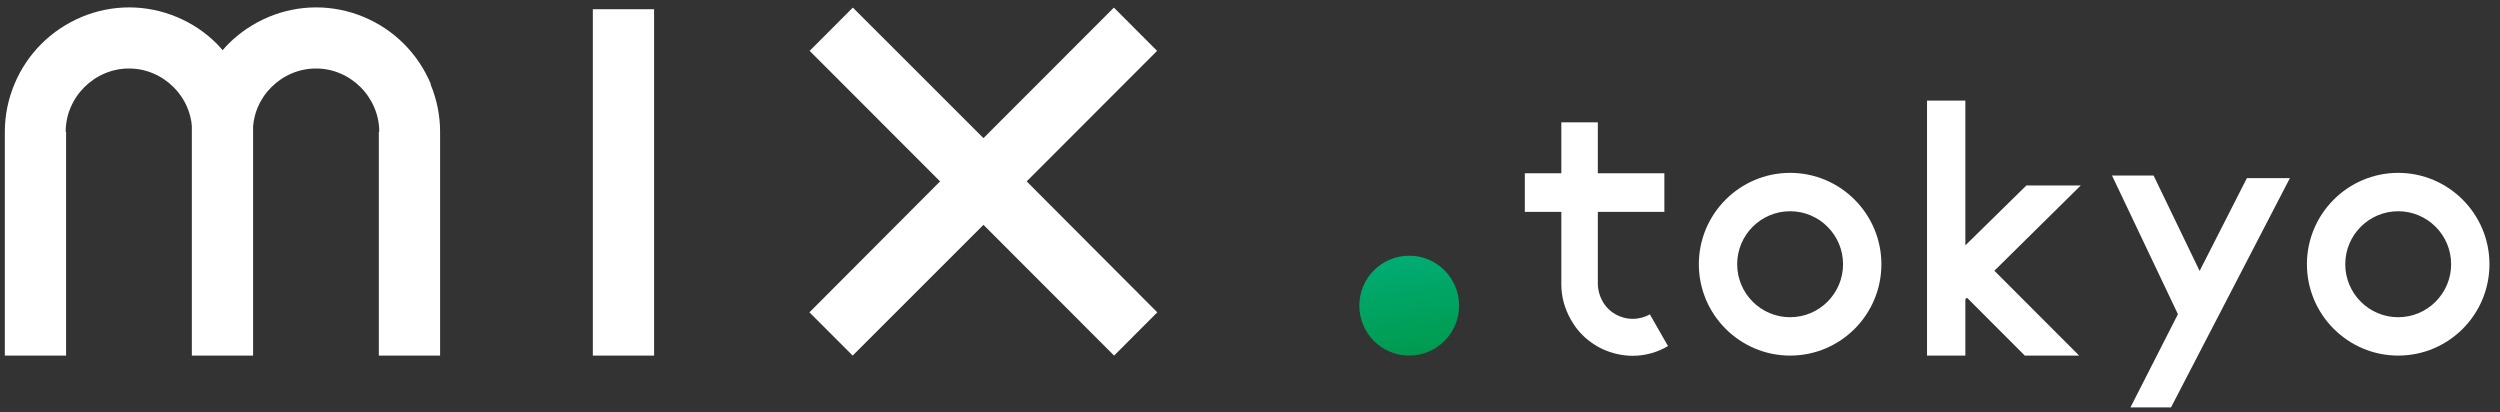 <svg xmlns="http://www.w3.org/2000/svg" width="194" height="32" viewBox="0 0 194 32" fill="none"><rect x="0" y="0" width="194" height="32" fill="#333333" stroke="none"/><path d="M113.226 23.718C113.226 25.861 111.495 27.594 109.354 27.594C107.214 27.594 105.483 25.861 105.483 23.718C105.483 21.576 107.214 19.843 109.354 19.843C111.495 19.843 113.226 21.576 113.226 23.718Z" fill="url(#paint0_linear_2267_28750)"></path><path d="M89.806 24.238L79.67 14.076L89.79 3.946L86.438 0.59L76.317 10.72L66.181 0.59L62.829 3.946L72.949 14.076L62.813 24.238L66.166 27.594L76.317 17.448L86.454 27.594L89.806 24.238Z" fill="white"></path><path d="M50.757 27.594H46.004V0.716H50.757V27.594Z" fill="white"></path><path fill-rule="evenodd" clip-rule="evenodd" d="M161.468 14.391H157.249L152.512 19.039V7.806H149.537V27.594H152.512V23.214L152.638 23.104L157.124 27.594H161.342L154.763 21.009L161.468 14.391Z" fill="white"></path><path d="M174.358 13.824L170.691 21.024L167.118 13.619H163.891L169.007 24.38L165.324 31.612H168.472L177.695 13.824H174.358Z" fill="white"></path><path fill-rule="evenodd" clip-rule="evenodd" d="M186.1 24.616C188.366 24.616 190.208 22.773 190.208 20.504C190.208 18.235 188.366 16.392 186.1 16.392C183.833 16.392 181.992 18.235 181.992 20.504C181.992 22.773 183.833 24.616 186.1 24.616ZM186.1 27.594C190.019 27.594 193.182 24.412 193.182 20.504C193.182 16.597 190.003 13.414 186.1 13.414C182.196 13.414 179.017 16.597 179.017 20.504C179.017 24.412 182.196 27.594 186.1 27.594Z" fill="white"></path><path fill-rule="evenodd" clip-rule="evenodd" d="M138.913 24.616C141.18 24.616 143.021 22.773 143.021 20.504C143.021 18.235 141.18 16.392 138.913 16.392C136.647 16.392 134.805 18.235 134.805 20.504C134.805 22.773 136.647 24.616 138.913 24.616ZM138.913 27.594C142.832 27.594 145.996 24.412 145.996 20.504C145.996 16.597 142.816 13.414 138.913 13.414C135.01 13.414 131.83 16.597 131.83 20.504C131.83 24.412 135.01 27.594 138.913 27.594Z" fill="white"></path><path fill-rule="evenodd" clip-rule="evenodd" d="M128.053 24.38C127.644 24.616 127.171 24.742 126.699 24.742C126.227 24.742 125.755 24.616 125.346 24.38C124.936 24.144 124.59 23.797 124.354 23.372C124.134 22.978 124.008 22.537 123.992 22.096V16.439H129.155V13.446H123.992V9.491H121.159V13.446H118.326V16.439H121.159V22.096C121.159 23.041 121.427 23.971 121.899 24.805C122.009 24.995 122.135 25.184 122.261 25.373C122.701 25.971 123.268 26.476 123.913 26.854C124.559 27.232 125.267 27.468 126.007 27.563C126.227 27.594 126.447 27.61 126.668 27.61C127.644 27.61 128.588 27.358 129.438 26.854L128.021 24.38H128.053Z" fill="white"></path><path d="M33.443 6.545C32.956 5.379 32.247 4.308 31.35 3.41C30.453 2.512 29.398 1.803 28.218 1.314C27.053 0.826 25.794 0.574 24.535 0.574C23.276 0.574 22.017 0.826 20.852 1.314C19.687 1.803 18.617 2.512 17.72 3.41C17.562 3.567 17.421 3.725 17.279 3.898C17.137 3.741 16.996 3.567 16.838 3.41C15.941 2.512 14.887 1.803 13.706 1.314C12.541 0.826 11.282 0.574 10.023 0.574C8.764 0.574 7.505 0.826 6.34 1.314C5.176 1.803 4.105 2.512 3.208 3.41C2.311 4.308 1.603 5.364 1.115 6.545C0.627 7.711 0.375 8.972 0.375 10.232V27.594H5.128V10.232H5.097C5.097 9.586 5.223 8.94 5.475 8.357C5.726 7.758 6.088 7.223 6.545 6.766C7.001 6.309 7.536 5.947 8.135 5.694C8.733 5.442 9.362 5.316 10.008 5.316C10.653 5.316 11.298 5.442 11.88 5.694C12.479 5.947 13.014 6.309 13.47 6.766C13.927 7.223 14.289 7.758 14.54 8.357C14.729 8.814 14.855 9.302 14.887 9.791C14.887 9.933 14.887 10.09 14.887 10.232V27.594H19.64V10.232C19.64 10.09 19.64 9.933 19.64 9.791C19.687 9.302 19.797 8.814 19.986 8.357C20.238 7.758 20.6 7.223 21.056 6.766C21.513 6.309 22.048 5.947 22.646 5.694C23.244 5.442 23.874 5.316 24.519 5.316C25.165 5.316 25.81 5.442 26.392 5.694C26.99 5.947 27.525 6.309 27.982 6.766C28.438 7.223 28.8 7.758 29.052 8.357C29.304 8.956 29.43 9.586 29.43 10.232H29.398V27.594H34.152V10.232C34.152 8.972 33.9 7.711 33.412 6.545H33.443Z" fill="white"></path><defs><linearGradient id="paint0_linear_2267_28750" x1="22.712" y1="1.962" x2="27.997" y2="40.934" gradientUnits="userSpaceOnUse"><stop stop-color="#00F0FF"></stop><stop offset="1" stop-color="#009544"></stop></linearGradient></defs></svg>